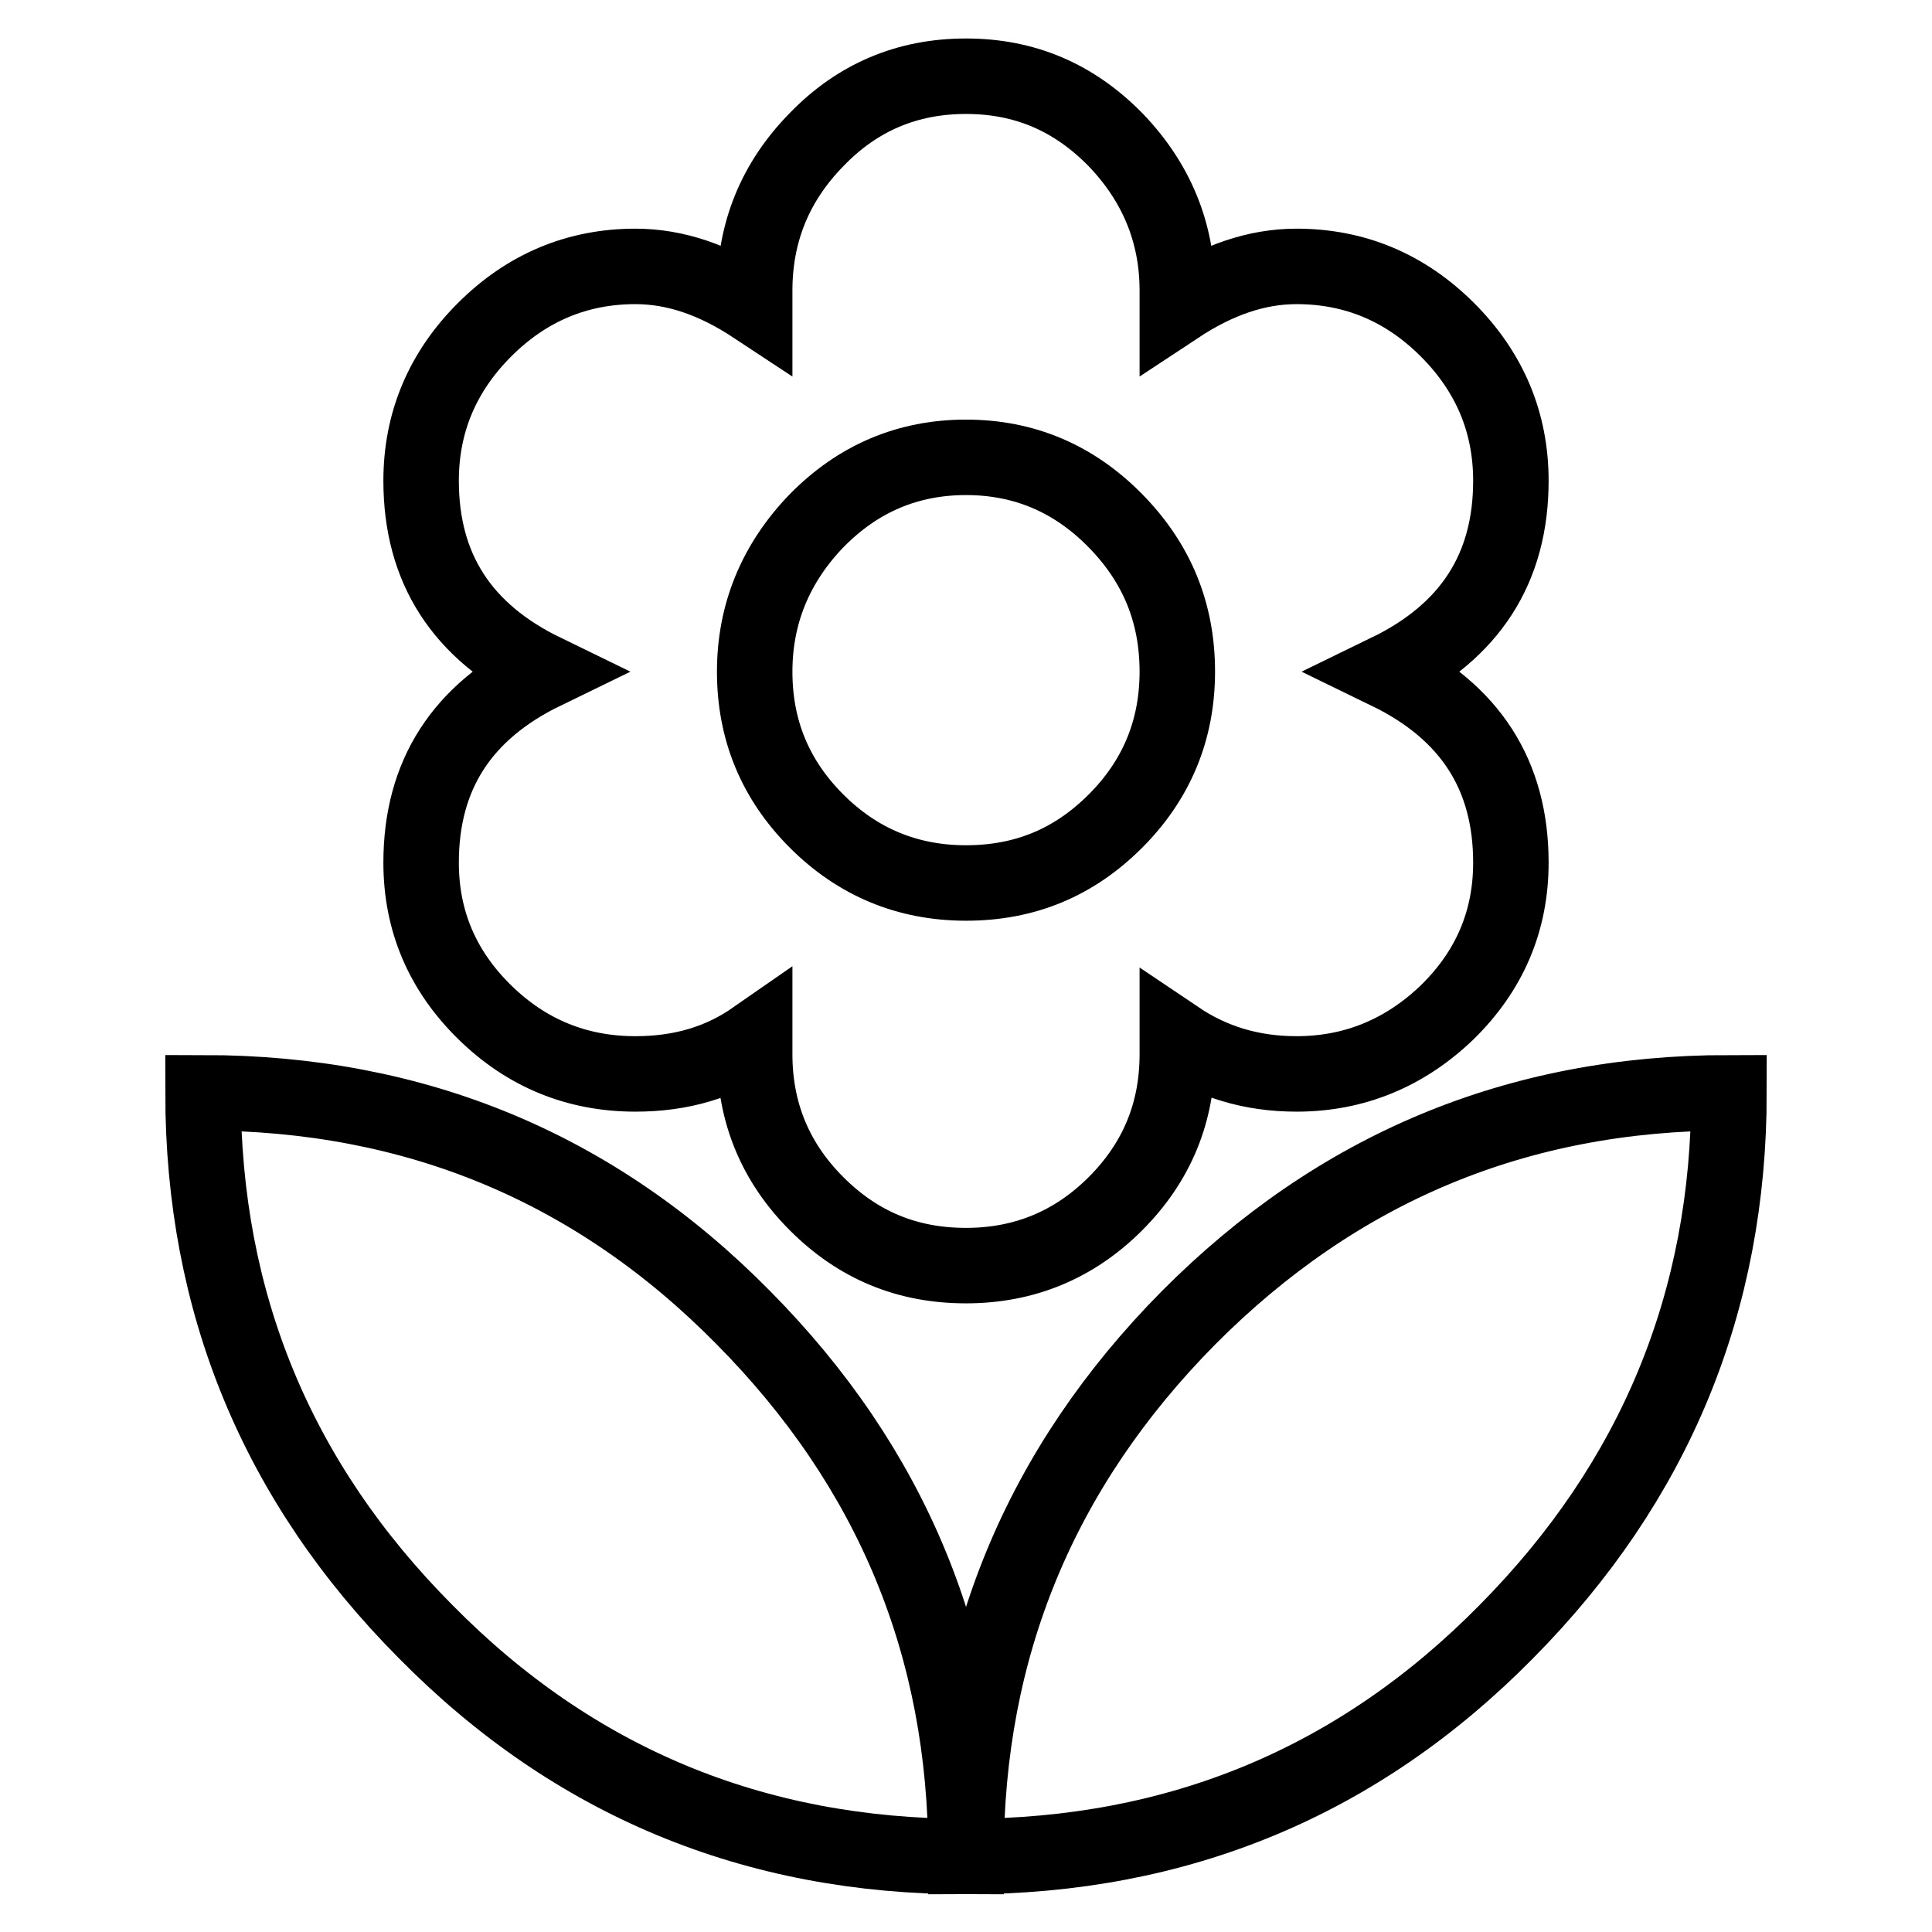 <?xml version="1.0" encoding="utf-8"?>
<!-- Svg Vector Icons : http://www.onlinewebfonts.com/icon -->
<!DOCTYPE svg PUBLIC "-//W3C//DTD SVG 1.1//EN" "http://www.w3.org/Graphics/SVG/1.1/DTD/svg11.dtd">
<svg version="1.1" xmlns="http://www.w3.org/2000/svg" xmlns:xlink="http://www.w3.org/1999/xlink" x="0px" y="0px" viewBox="0 0 256 256" enable-background="new 0 0 256 256" xml:space="preserve">
<g> <path stroke-width="10" fill-opacity="0" stroke="#000000"  d="M128,60.6c-7.7,0-14.3,2.8-19.8,8.4c-5.4,5.6-8.2,12.3-8.2,20s2.7,14.3,8.2,19.8c5.4,5.4,12,8.2,19.8,8.2 s14.3-2.7,19.8-8.2c5.4-5.4,8.2-12,8.2-19.8s-2.7-14.4-8.2-20C142.3,63.4,135.7,60.6,128,60.6z M55.8,114.3 c0-11.6,5.4-20,16.3-25.3c-10.9-5.3-16.3-13.7-16.3-25.3c0-7.7,2.8-14.4,8.4-20c5.6-5.6,12.3-8.4,20-8.4c5.3,0,10.5,1.8,15.8,5.3 v-2.1c0-7.7,2.7-14.4,8.2-20c5.4-5.6,12-8.4,19.8-8.4s14.3,2.8,19.8,8.4c5.4,5.6,8.2,12.3,8.2,20v2.1c5.3-3.5,10.5-5.3,15.8-5.3 c7.7,0,14.4,2.8,20,8.4c5.6,5.6,8.4,12.3,8.4,20c0,11.6-5.4,20-16.3,25.3c10.9,5.3,16.3,13.7,16.3,25.3c0,7.7-2.8,14.3-8.4,19.8 c-5.6,5.4-12.3,8.2-20,8.2c-6,0-11.2-1.6-15.8-4.7v2.1c0,7.7-2.7,14.3-8.2,19.8c-5.4,5.4-12,8.2-19.8,8.2s-14.3-2.7-19.8-8.2 c-5.4-5.4-8.2-12-8.2-19.8v-2.1c-4.6,3.2-9.8,4.7-15.8,4.7c-7.7,0-14.4-2.7-20-8.2C58.6,128.6,55.8,122,55.8,114.3z M128,246 c-28.1,0-52-9.9-71.6-29.8c-19.7-19.8-29.5-43.6-29.5-71.4c28.1,0,52,9.9,71.6,29.8C118.2,194.5,128,218.2,128,246z M128,246 c0-27.7,9.8-51.5,29.5-71.4c19.7-19.8,43.5-29.8,71.6-29.8c0,27.7-9.8,51.5-29.5,71.4C180,236.1,156.1,246,128,246z"/></g>
</svg>